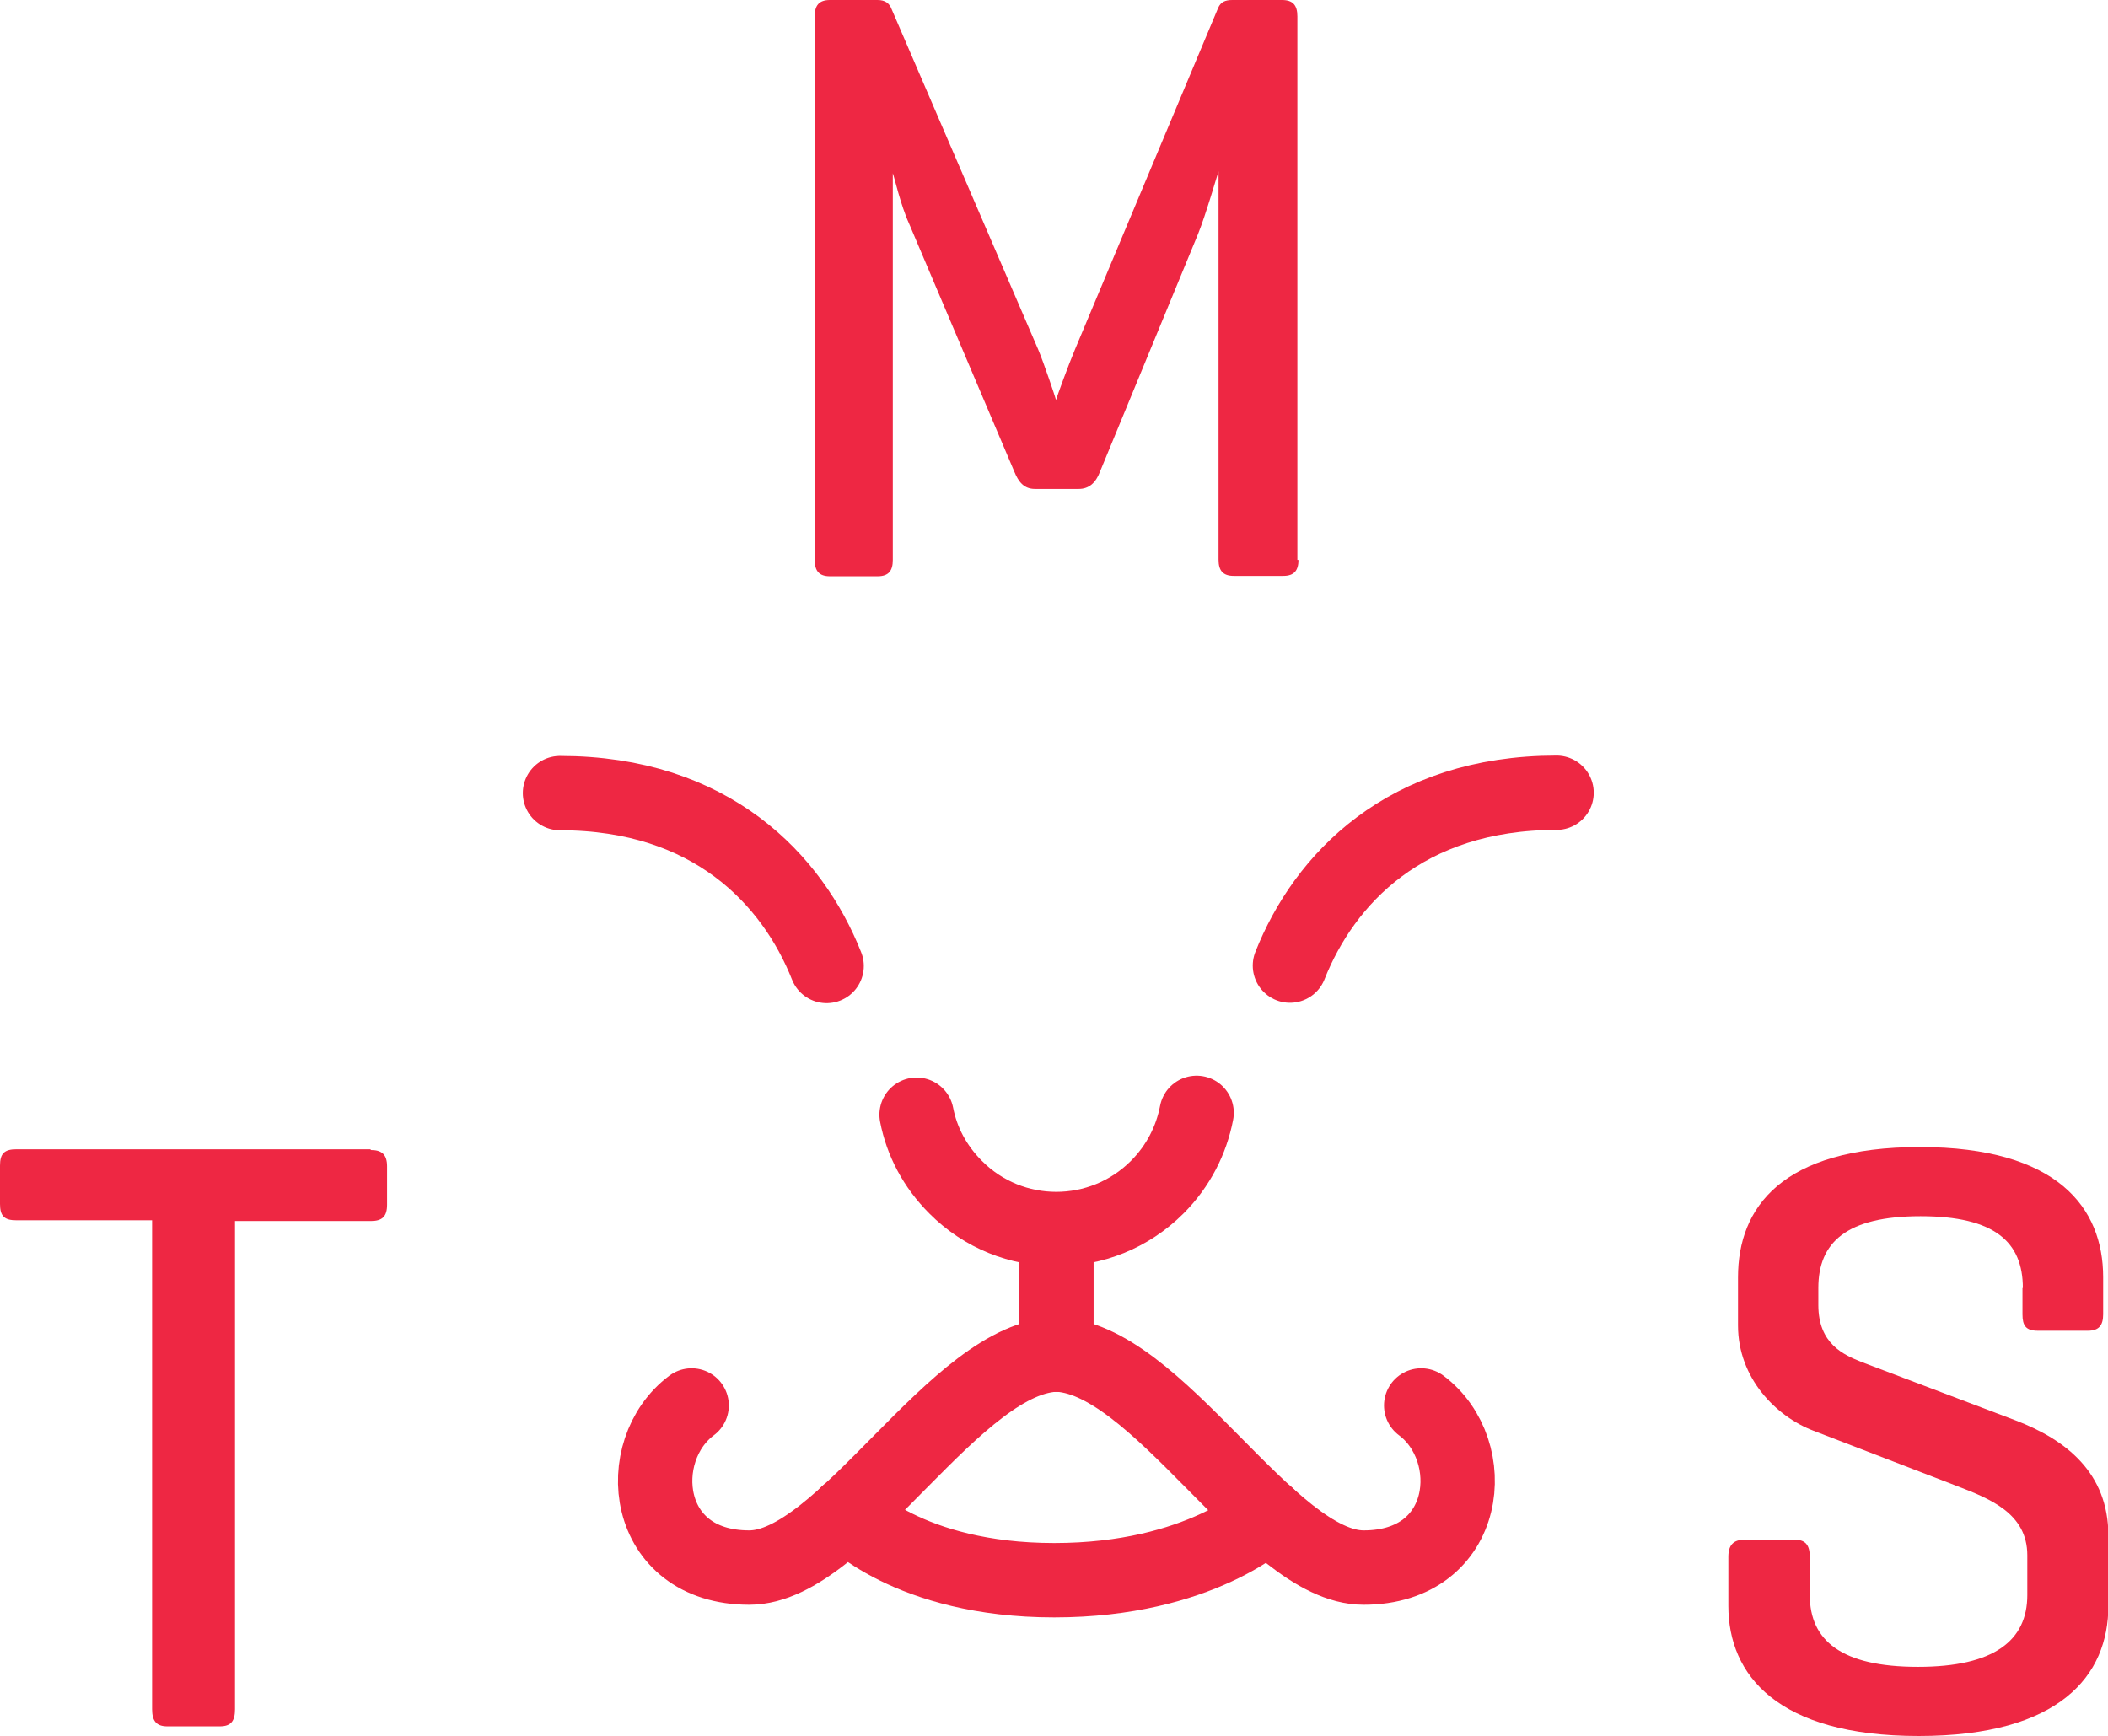<?xml version="1.0" encoding="utf-8"?>
<!-- Generator: Adobe Illustrator 20.1.0, SVG Export Plug-In . SVG Version: 6.00 Build 0)  -->
<svg version="1.1" id="Ebene_1" xmlns="http://www.w3.org/2000/svg" xmlns:xlink="http://www.w3.org/1999/xlink" x="0px" y="0px"
	 viewBox="0 0 566.9 466.9" style="enable-background:new 0 0 566.9 466.9;" xml:space="preserve">
<style type="text/css">
	.st0{display:none;}
	.st1{display:inline;}
	.st2{fill:#EE2743;}
	.st3{fill:none;stroke:#EE2743;stroke-width:20;stroke-linecap:round;stroke-linejoin:round;}
	.st4{fill:none;}
</style>
<g id="Ebene_1_1_" class="st0">
	<g id="Ebene_2" class="st1">
		<g>
			<g>
				<path class="st2" d="M117.1,355.1c2.7,0,4,1,4,4v9.4c0,2.9-1.2,4-4,4H83.7v120.3c0,2.9-1,4.2-3.8,4.2H67c-2.7,0-3.8-1.3-3.8-4.2
					V372.4H29.8c-2.9,0-4-1-4-4V359c0-2.9,1-4,4-4h87.3L117.1,355.1L117.1,355.1z"/>
			</g>
			<g>
				<path class="st2" d="M524.3,389.2c0-11.3-6.9-17.7-25.2-17.7c-18.3,0-25.2,6.5-25.2,17.7v4.2c0,9.6,6.3,12.3,10.6,14l37.9,14.4
					c12.5,4.8,22.9,12.9,22.9,28.4v17.3c0,17.1-11.9,32.1-46.7,32.1s-46.9-15-46.9-32.1v-12.1c0-2.9,1.3-4.2,4-4.2H468
					c2.7,0,3.8,1.3,3.8,4.2v9.4c0,11.3,7.9,17.7,26.7,17.7c18.8,0,26.9-6.5,26.9-17.7V455c0-10.4-9.4-14-17.5-17.1l-35.3-13.7
					c-9.2-3.5-18.6-12.9-18.6-25.9v-11.9c0-17.1,10.8-32.1,44.8-32.1s45.2,15,45.2,32.1v9.2c0,2.7-1,4-3.8,4h-12.3
					c-2.9,0-3.8-1.3-3.8-4v-6.4L524.3,389.2L524.3,389.2z"/>
			</g>
			<g>
				<path class="st2" d="M345.7,209.7c0,2.7-1,4-3.8,4h-12.3c-2.7,0-3.8-1.3-3.8-4V114c-0.4,1-3.1,10.6-5,15.4L296.6,188
					c-1,2.7-2.7,4.2-5.2,4.2h-10.8c-2.7,0-4-1.7-5-4.2l-25.9-61.1c-2.1-4.6-3.8-11.9-4-12.5v95.3c0,2.7-1,4-3.8,4h-11.7
					c-2.7,0-3.8-1.3-3.8-4V75.8c0-2.7,1-4,3.8-4h11.7c1.9,0,2.9,0.8,3.5,2.3l36.1,83.8c1.5,3.5,4.2,11.7,4.4,12.5
					c0.2-0.8,3.1-8.8,4.6-12.3l35.4-84.4c0.6-1.5,1.7-1.9,3.5-1.9h12.3c2.7,0,3.8,1.3,3.8,4v133.9H345.7z"/>
			</g>
			<g>
				<g>
					<path class="st3" d="M321.1,368.9c-1.3,6.7-4.5,13.1-9.7,18.3c-13.7,13.7-36,13.7-49.7,0c-5.1-5.1-8.3-11.3-9.6-17.9"/>
					<g>
						<path class="st3" d="M367,424c-1.5,7.8-5.2,15.3-11.3,21.3c-16,16-42,16-58,0c-5.9-5.9-9.7-13.2-11.2-20.8"/>
						<path class="st3" d="M205.8,424.4c1.5,7.6,5.3,14.9,11.2,20.8c16,16,42,16,58,0c6.1-6.1,9.8-13.5,11.3-21.3v-22.1"/>
					</g>
				</g>
				<g>
					<g>
						<path class="st3" d="M343.6,309.7c8.4-21.3,28.4-42.6,65.7-42.6"/>
					</g>
					<g>
						<path class="st3" d="M229.5,309.8c-8.4-21.3-28.4-42.6-65.7-42.6"/>
					</g>
				</g>
			</g>
			<line class="st4" x1="498.2" y1="426" x2="73" y2="426.5"/>
		</g>
	</g>
</g>
<g id="Ebene_2_1_">
	<g>
		<path class="st2" d="M99.7,309.3c2.9,0,4.4,1.1,4.4,4.4V324c0,3.2-1.3,4.4-4.4,4.4H63.2v131.3c0,3.2-1.1,4.6-4.1,4.6H45
			c-2.9,0-4.1-1.4-4.1-4.6V328.2H4.4c-3.2,0-4.4-1.1-4.4-4.4v-10.3c0-3.2,1.1-4.4,4.4-4.4h95.3V309.3z"/>
	</g>
	<g>
		<path class="st2" d="M544,346.4c0-12.3-7.5-19.3-27.5-19.3c-20,0-27.5,7.1-27.5,19.3v4.6c0,10.5,6.9,13.4,11.6,15.3l41.4,15.7
			c13.6,5.2,25,14.1,25,31v18.9c0,18.7-13,35-51,35c-38,0-51.2-16.4-51.2-35v-13.2c0-3.2,1.4-4.6,4.4-4.6h13.4
			c2.9,0,4.1,1.4,4.1,4.6V429c0,12.3,8.6,19.3,29.1,19.3s29.4-7.1,29.4-19.3v-10.7c0-11.4-10.3-15.3-19.1-18.7l-38.4-14.8
			c-10-3.8-20.3-14.1-20.3-28.3v-13c0-18.7,11.8-35,48.9-35s49.3,16.4,49.3,35v10c0,2.9-1.1,4.4-4.1,4.4H548c-3.2,0-4.1-1.4-4.1-4.4
			v-7.1H544z"/>
	</g>
	<g>
		<path class="st2" d="M349.2,150.5c0,2.9-1.1,4.4-4.1,4.4h-13.3c-2.9,0-4.1-1.4-4.1-4.4V46.1c-0.4,1.1-3.4,11.6-5.5,16.8l-26.4,64
			c-1.1,2.9-2.9,4.6-5.7,4.6h-11.8c-2.9,0-4.4-1.9-5.5-4.6l-28.3-66.7c-2.3-5-4.1-13-4.4-13.6v104c0,2.9-1.1,4.4-4.1,4.4h-12.8
			c-2.9,0-4.1-1.4-4.1-4.4V4.4c0-2.9,1.1-4.4,4.1-4.4H236c2.1,0,3.2,0.9,3.8,2.5L279.2,94c1.6,3.8,4.6,12.8,4.8,13.6
			c0.2-0.9,3.4-9.6,5-13.4l38.6-92.1c0.7-1.6,1.9-2.1,3.8-2.1h13.4c2.9,0,4.1,1.4,4.1,4.4v146.2H349.2z"/>
	</g>
	<g>
		<g>
			<path class="st3" d="M346.9,259.7c9.2-23.2,31-46.5,71.7-46.5"/>
		</g>
		<g>
			<path class="st3" d="M222.3,259.8c-9.2-23.2-31-46.5-71.7-46.5"/>
		</g>
	</g>
	<line class="st4" x1="515.6" y1="386.6" x2="51.5" y2="387.2"/>
	<g>
		<path class="st3" d="M321.8,299.3c-1.4,7.3-4.9,14.3-10.6,20c-15,15-39.3,15-54.2,0c-5.6-5.6-9.1-12.3-10.5-19.5"/>
		<g>
			<g>
				<g>
					<path class="st3" d="M284.7,364.3c-27.6,0-57.7,57.3-83.2,57.3c-28.7,0-31.7-31.5-15.5-43.6"/>
				</g>
				<g>
					<path class="st3" d="M283.5,364.3c27.6,0,57.7,57.3,83.2,57.3c28.7,0,31.7-31.5,15.5-43.6"/>
				</g>
			</g>
			<path class="st3" d="M227.8,407.1c0,0,16.4,17.9,55.7,17.9s57.4-17.4,57.4-17.4"/>
			<line class="st3" x1="284.1" y1="364.3" x2="284.1" y2="334.1"/>
		</g>
	</g>
</g>
</svg>
